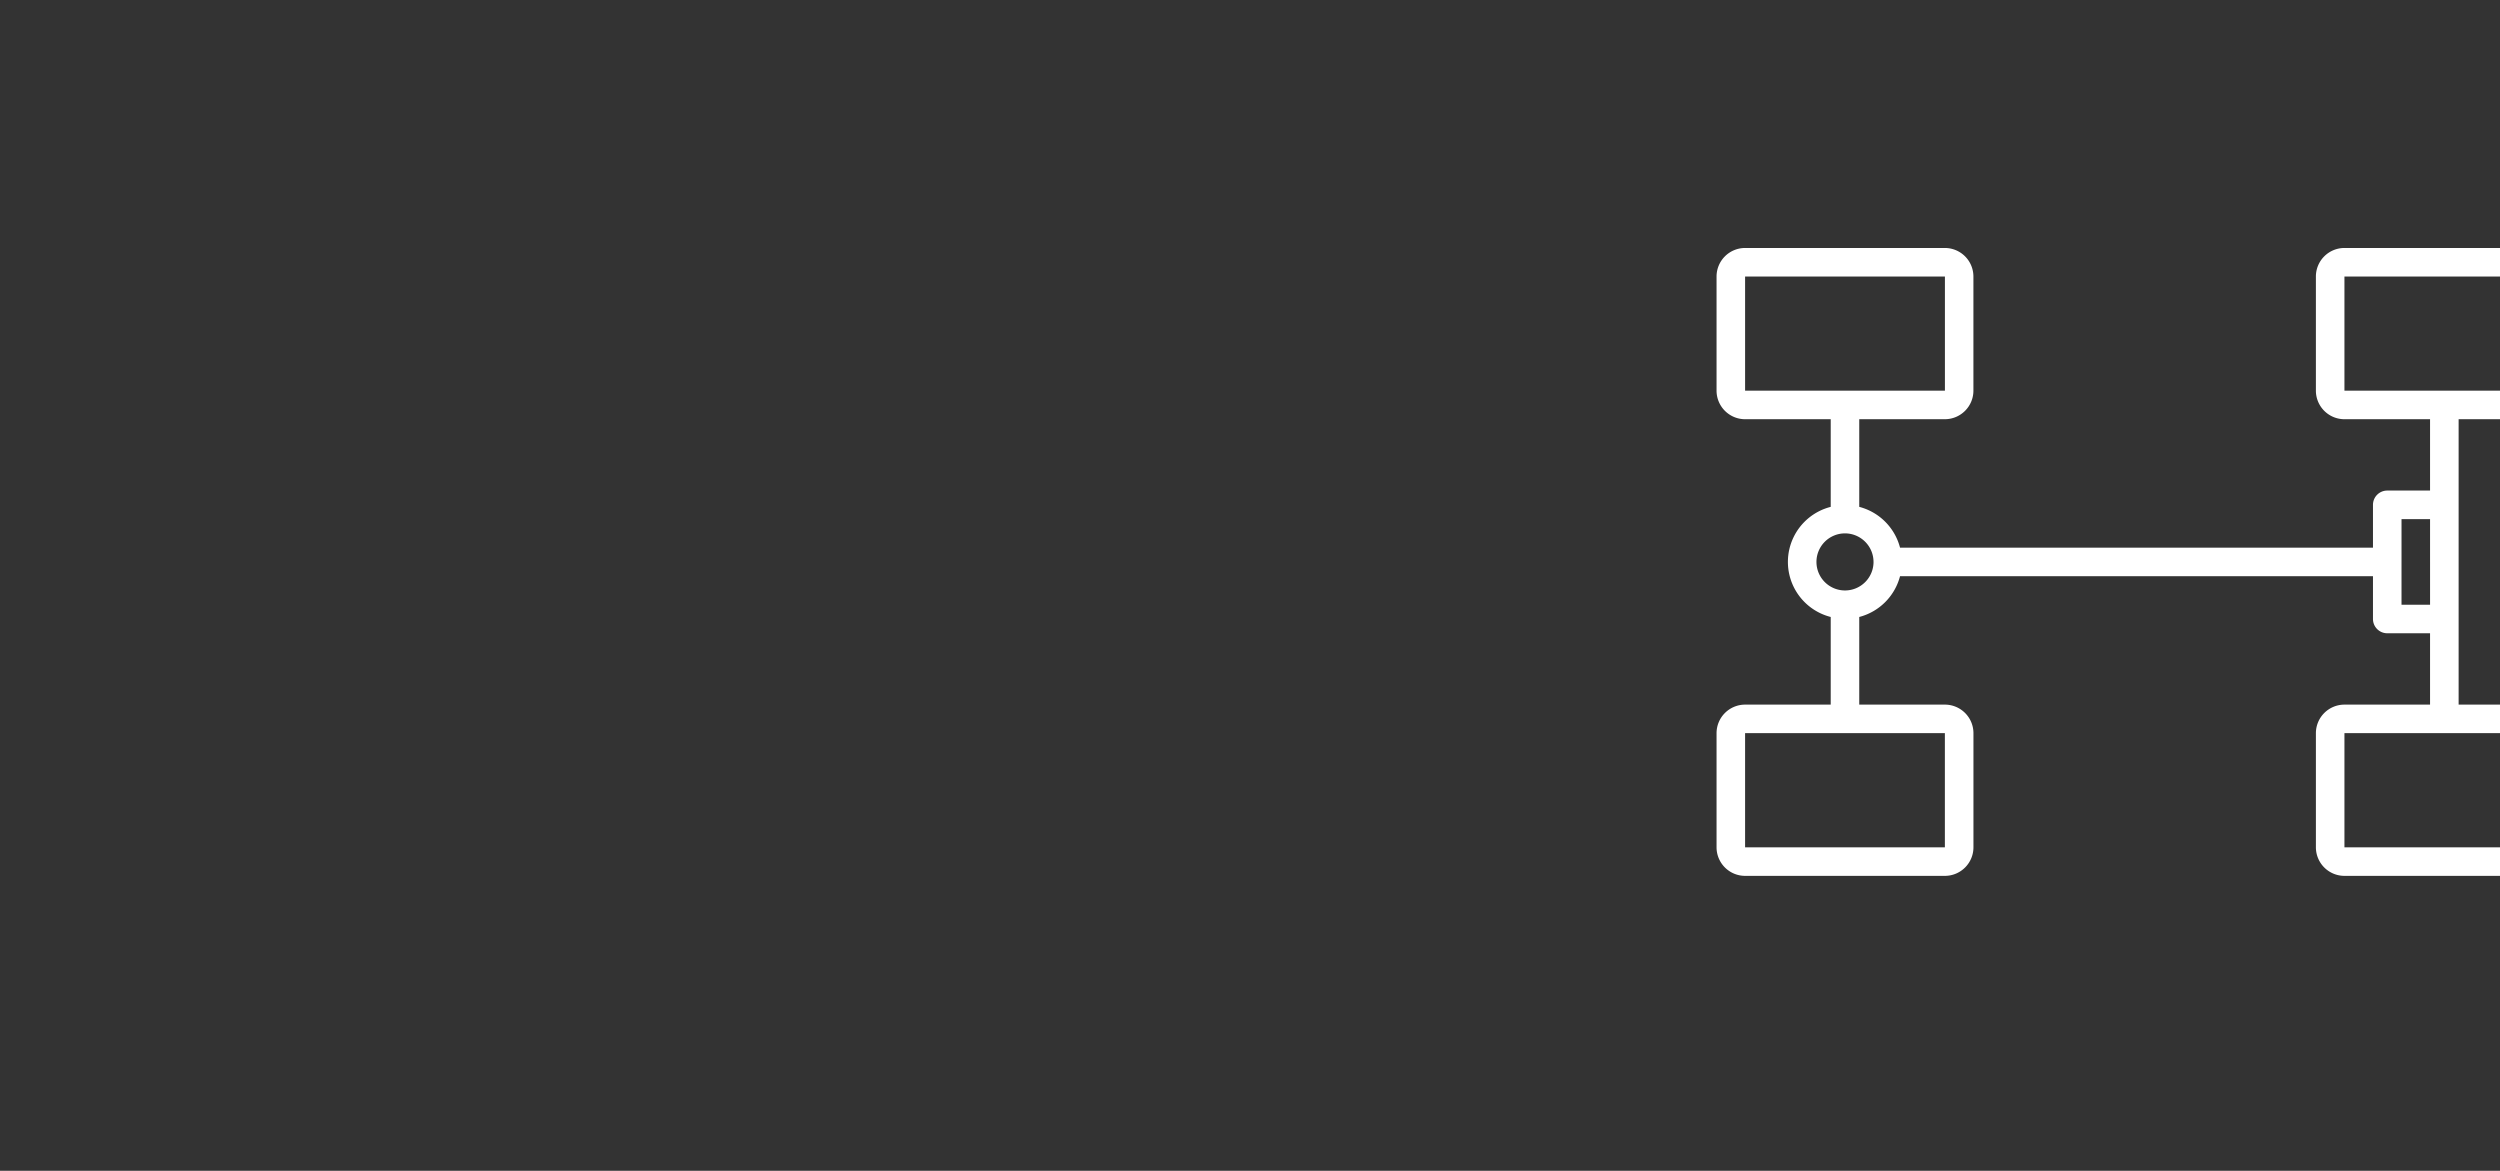 <svg xmlns="http://www.w3.org/2000/svg" xmlns:xlink="http://www.w3.org/1999/xlink" width="284" height="133" viewBox="0 0 284 133">
  <rect x="0" y="0" width="284" height="133" fill="#333333" stroke="none"/>
  <defs>
    <clipPath id="clip-path">
      <rect id="Rectangle_35" data-name="Rectangle 35" width="284" height="133" transform="translate(300 344)" fill="#c1001c"/>
    </clipPath>
  </defs>
  <g id="Mask_Group_3" data-name="Mask Group 3" transform="translate(-300 -344)" clip-path="url(#clip-path)">
    <g id="kempers-icon-Getriebe" transform="translate(509 511.764) rotate(-90)">
      <g id="Group_75" data-name="Group 75" transform="translate(68.266 -14)">
        <path id="Path_23" data-name="Path 23" d="M123.383,29.18h12.969a3.246,3.246,0,0,0,3.242-3.242V3.242A3.246,3.246,0,0,0,136.352,0H123.383a3.246,3.246,0,0,0-3.242,3.242v9.727h-9.957a6.453,6.453,0,0,0-12.508,0H87.719V3.242A3.246,3.246,0,0,0,84.477,0H71.508a3.246,3.246,0,0,0-3.242,3.242v22.7a3.246,3.246,0,0,0,3.242,3.242H84.477a3.246,3.246,0,0,0,3.242-3.242V16.211h9.957a6.475,6.475,0,0,0,4.633,4.633V74.57H97.446a1.621,1.621,0,0,0-1.621,1.621v4.863H87.719V71.328a3.246,3.246,0,0,0-3.242-3.242H71.508a3.246,3.246,0,0,0-3.242,3.242v22.7a3.246,3.246,0,0,0,3.242,3.242H84.477a3.246,3.246,0,0,0,3.242-3.242V84.3h32.422v9.727a3.246,3.246,0,0,0,3.242,3.242h12.969a3.246,3.246,0,0,0,3.242-3.242v-22.7a3.246,3.246,0,0,0-3.242-3.242H123.383a3.246,3.246,0,0,0-3.242,3.242v9.727h-8.105V76.191a1.621,1.621,0,0,0-1.621-1.621h-4.863V20.844a6.474,6.474,0,0,0,4.633-4.633h9.957v9.727A3.246,3.246,0,0,0,123.383,29.18Zm0-25.937h12.969l0,22.7h-12.97Zm-51.875,22.7V3.242H84.477V14.586s0,0,0,0,0,0,0,0V25.938H71.508Zm0,68.086v-22.7H84.477V82.672s0,0,0,0,0,0,0,0V94.023H71.508Zm51.875-22.7h12.969l0,22.7h-12.97Zm-14.59,6.484v3.242H99.067V77.812Zm-4.863-59.98a3.242,3.242,0,1,1,3.242-3.242A3.246,3.246,0,0,1,103.93,17.832Z" transform="translate(-68.266)" fill="#fff"/>
      </g>
    </g>
  </g>
</svg>
